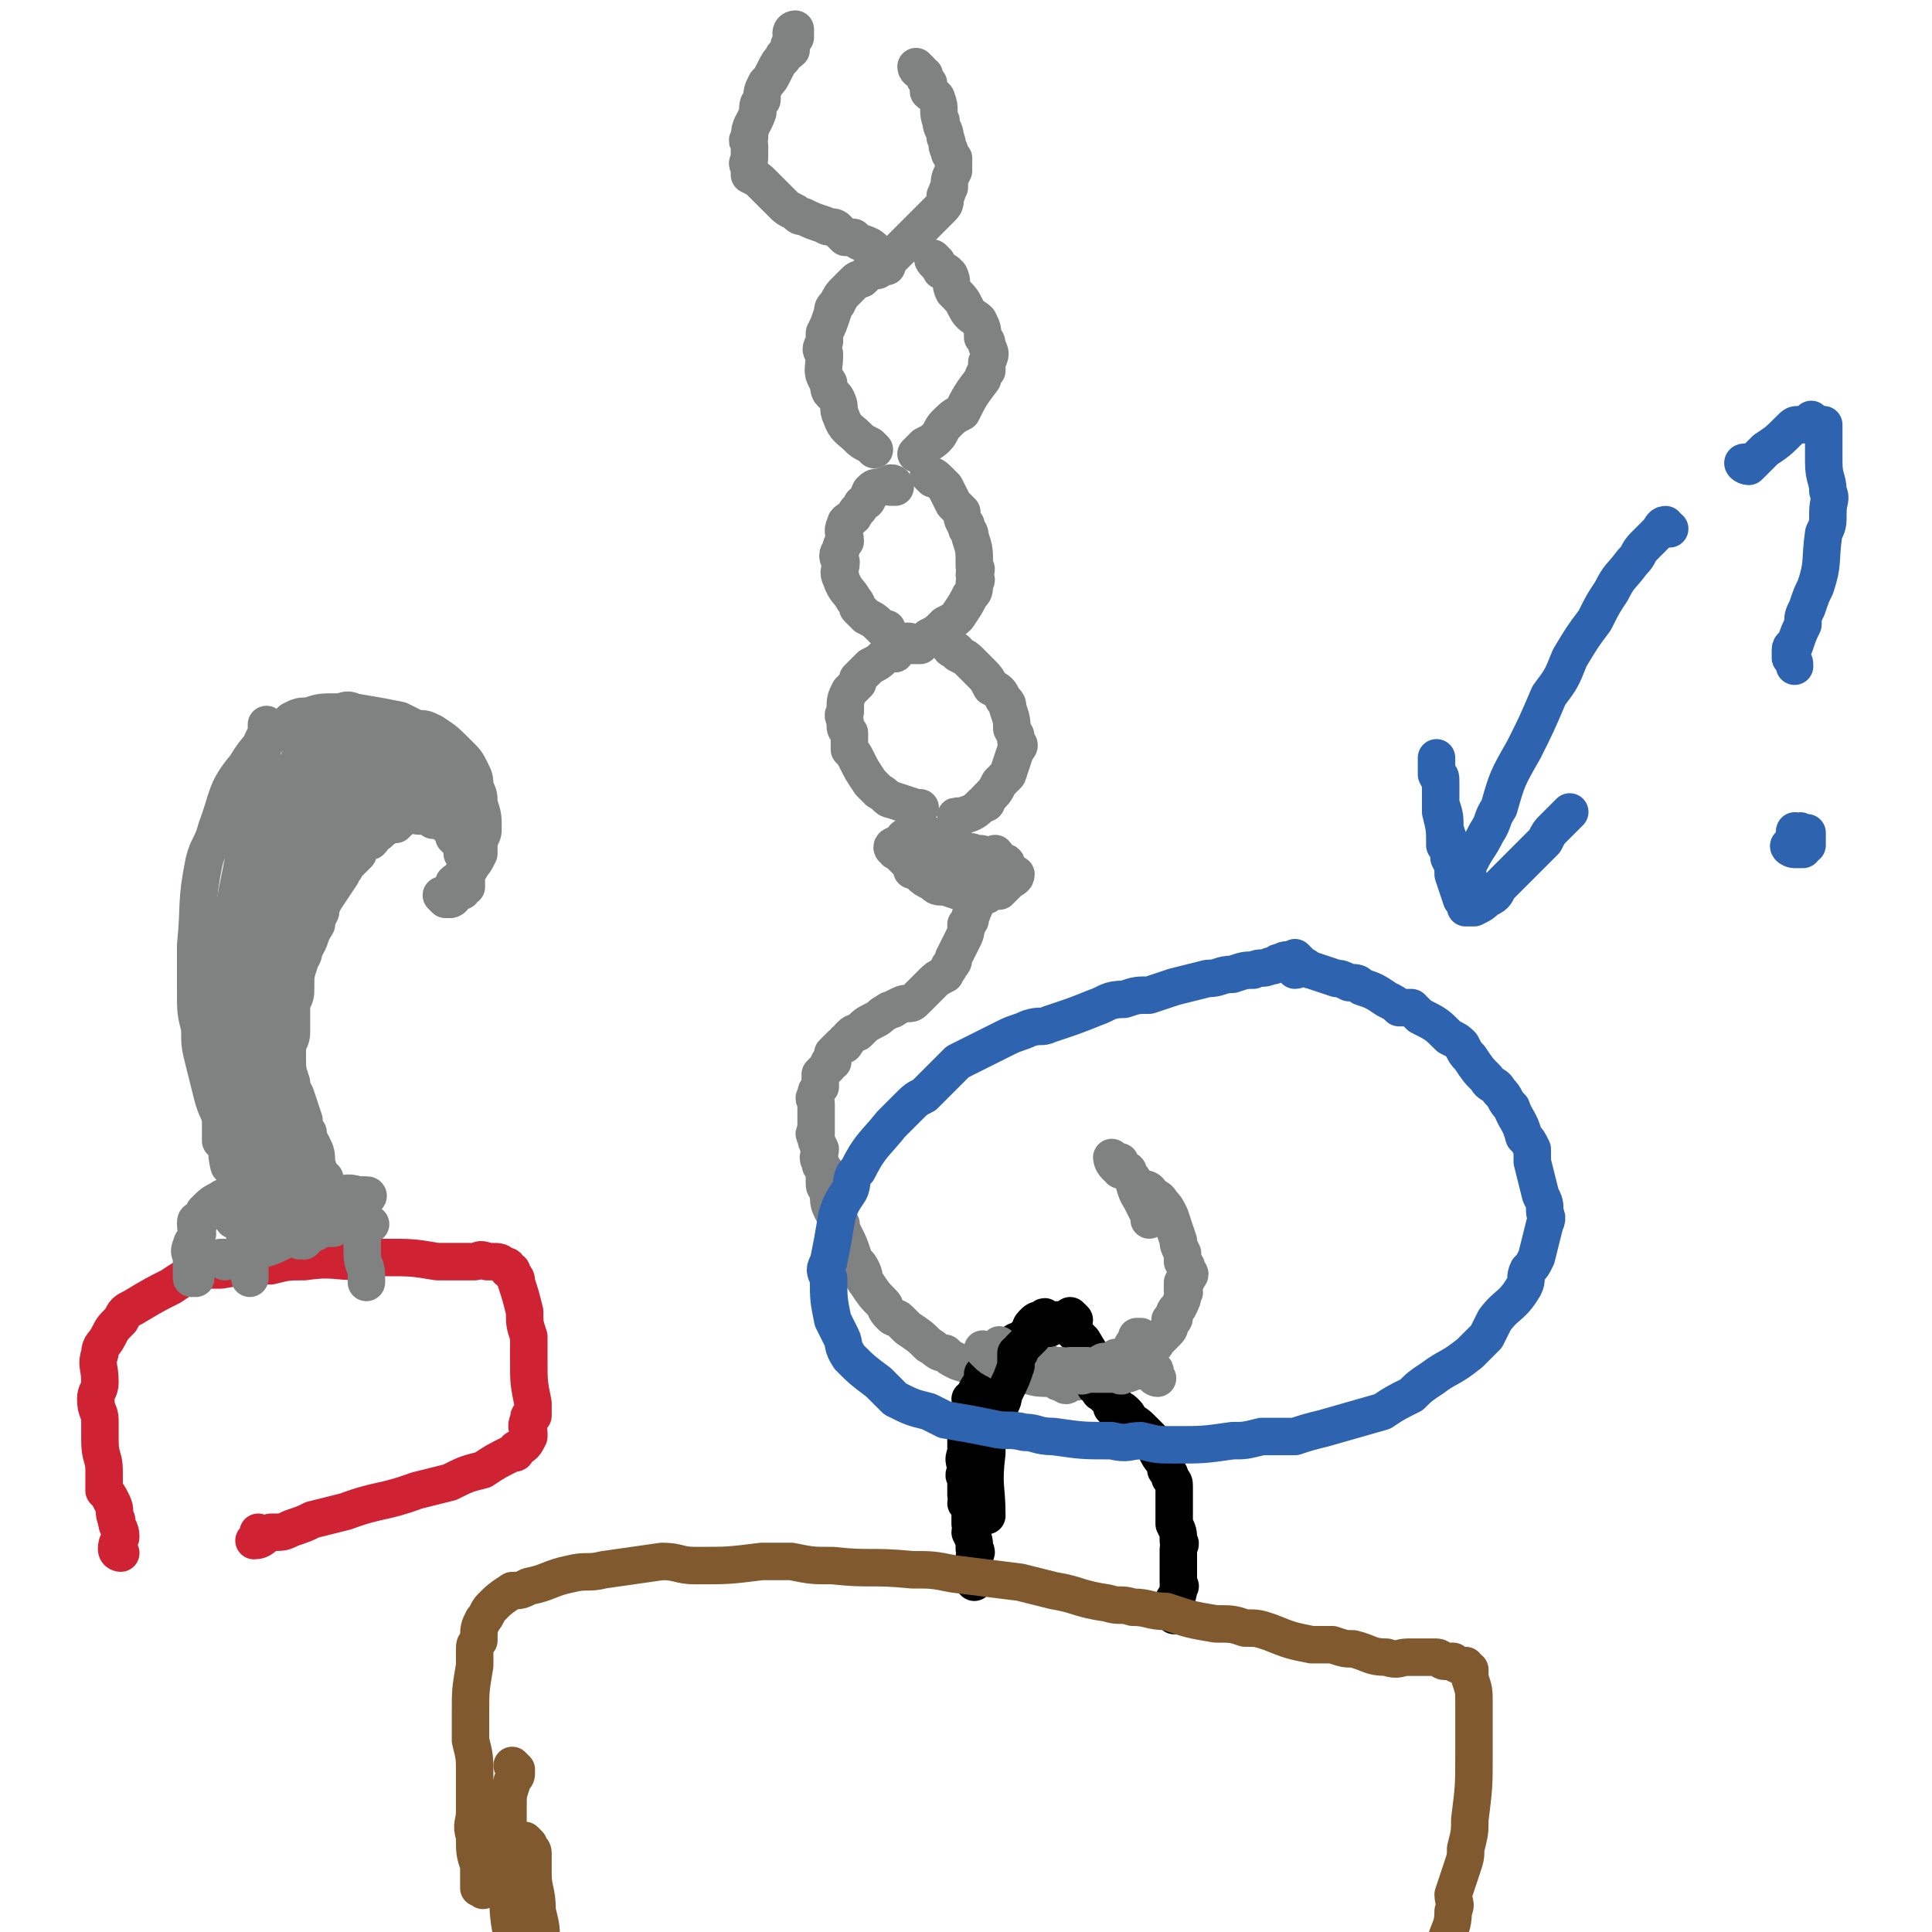 <svg viewBox='0 0 464 464' version='1.1' xmlns='http://www.w3.org/2000/svg' xmlns:xlink='http://www.w3.org/1999/xlink'><g fill='none' stroke='#808282' stroke-width='9' stroke-linecap='round' stroke-linejoin='round'><path d='M191,9c0,0 -1,0 -1,-1 0,0 0,-1 1,-1 0,1 0,1 0,2 -1,1 -1,1 -1,1 -1,1 0,1 0,2 -1,1 -2,1 -2,2 -1,1 -1,1 -2,3 -1,2 -1,2 -2,3 -1,2 -1,2 -1,4 -1,1 -1,1 -1,3 -1,3 -2,3 -2,6 -1,1 0,1 0,2 0,2 0,2 0,3 0,1 -1,1 0,2 0,1 0,1 0,2 2,1 2,1 3,2 1,1 1,1 3,3 1,1 1,1 2,2 1,1 1,1 3,2 1,1 1,1 2,1 2,1 2,1 5,2 1,1 2,0 3,1 1,1 1,1 2,2 1,0 1,0 2,0 2,2 3,1 5,3 0,0 0,1 1,1 0,0 0,0 1,0 '/><path d='M221,17c0,0 -1,-1 -1,-1 0,1 1,1 2,2 0,1 0,1 1,2 0,1 0,1 0,2 1,1 2,1 2,2 1,2 0,3 1,5 0,2 1,2 1,4 1,2 0,2 1,3 0,1 0,1 1,2 0,1 0,2 0,3 -1,2 -1,2 -1,4 -1,1 0,1 -1,2 0,2 0,2 -1,3 -3,3 -3,3 -6,6 -1,1 -1,1 -2,2 -1,1 -1,1 -2,2 -1,1 -1,1 -2,2 -1,1 -1,1 -3,2 0,1 0,1 -1,1 '/><path d='M213,64c0,0 0,-1 -1,-1 0,0 0,1 -1,1 -1,0 -1,0 -2,1 -1,1 -1,1 -2,2 -1,0 -1,0 -2,1 -1,1 -1,1 -2,2 -1,1 -1,1 -2,3 -1,1 -1,1 -1,2 -1,3 -1,3 -2,5 0,1 0,1 0,2 -1,2 -1,2 0,3 0,4 -1,4 1,7 0,3 1,2 2,4 1,2 0,2 1,4 1,3 2,3 4,5 1,1 1,1 3,2 0,0 0,0 1,1 '/><path d='M225,63c0,0 -1,-1 -1,-1 0,1 1,1 2,3 1,0 1,0 2,1 1,2 0,2 1,4 2,2 2,2 3,4 1,2 2,2 3,3 1,2 1,2 1,4 1,1 1,1 1,2 1,2 1,2 0,4 0,1 0,1 0,2 -1,1 -1,2 -1,2 -3,4 -3,4 -5,8 -2,1 -2,1 -4,3 -1,1 -1,2 -2,3 -1,1 -1,1 -3,2 -1,1 -1,1 -2,2 '/><path d='M215,117c0,0 0,-1 -1,-1 0,0 0,1 0,1 -1,0 -1,-1 -2,0 -2,0 -2,0 -3,1 -1,2 0,2 -2,3 -1,2 -1,1 -2,3 -1,1 -2,1 -2,2 -1,2 0,2 0,4 -1,1 -1,1 -1,2 -1,1 -1,2 0,3 0,2 -1,2 0,4 1,3 2,3 3,5 1,1 1,2 1,2 1,1 1,1 2,2 2,1 2,1 4,3 0,0 0,0 1,0 '/><path d='M224,115c0,0 -1,-1 -1,-1 0,0 1,0 2,1 0,0 0,0 1,1 1,1 1,1 1,1 1,2 1,2 2,4 1,1 1,1 2,2 0,1 0,2 1,3 0,2 1,1 1,3 1,3 1,3 1,7 1,1 0,1 0,2 0,1 1,1 0,2 0,2 0,2 -1,3 -1,2 -1,2 -3,5 -1,1 -1,1 -3,2 -2,2 -2,2 -4,3 -1,1 -1,1 -2,2 -1,0 -1,0 -1,0 '/><path d='M219,155c0,0 0,-1 -1,-1 0,0 0,1 -1,1 0,0 0,-1 -1,0 -1,0 0,1 -1,2 -1,0 -2,0 -3,1 -1,1 -1,1 -3,2 -1,1 -1,1 -3,3 0,0 0,1 0,1 -1,1 -1,1 -2,2 -1,2 -1,2 -1,5 -1,1 0,1 0,3 0,1 0,1 1,2 0,2 0,2 0,4 1,1 1,1 2,3 1,2 1,2 3,5 1,1 1,1 2,2 2,1 2,2 3,2 3,1 3,1 6,2 1,0 0,0 1,0 '/><path d='M227,154c0,0 -1,-1 -1,-1 0,0 1,1 2,2 0,0 0,1 1,1 0,0 1,0 1,1 2,1 2,1 3,2 1,1 1,1 2,2 2,2 2,2 3,4 2,1 2,1 3,3 1,1 1,1 1,2 1,3 1,3 1,5 1,2 1,1 1,3 1,1 1,1 0,2 -1,3 -1,3 -2,6 -1,1 -1,1 -2,2 -1,2 -1,2 -3,4 0,1 0,1 -1,1 -2,2 -2,2 -5,3 0,0 0,0 -1,0 0,0 0,0 0,0 -1,0 0,0 0,1 '/><path d='M228,202c0,0 0,-1 -1,-1 0,0 0,1 -1,1 -1,-1 -1,-1 -2,-1 -1,-1 -1,0 -1,0 -2,0 -2,0 -3,0 -1,0 -1,-1 -2,0 -1,0 -1,0 -1,1 -1,0 -1,1 -2,1 0,0 0,0 0,0 -1,0 -1,1 0,1 0,1 0,0 1,1 1,1 1,1 2,2 1,1 2,0 3,1 1,1 1,1 2,2 2,1 2,0 5,1 1,0 1,-1 3,0 1,0 0,1 1,1 2,0 2,-1 4,-1 1,-1 1,0 1,0 2,-1 2,-1 3,-2 1,0 1,0 1,0 0,-1 0,-1 0,-1 1,0 1,-1 0,-1 0,0 -1,0 -1,0 -1,-1 0,-1 -1,-2 0,0 -1,1 -1,1 -2,-1 -2,-1 -4,-1 -1,-1 -2,0 -3,0 -1,0 -1,0 -3,0 -3,0 -3,0 -5,0 -2,0 -2,-1 -3,0 -1,0 -1,0 -1,1 -1,1 -1,1 0,1 0,1 0,1 0,2 1,0 1,0 2,1 1,1 1,1 3,2 1,1 1,1 3,1 3,1 3,1 6,2 1,0 1,0 1,0 1,0 2,0 3,0 1,-1 1,-1 3,-1 1,-1 1,-1 1,-1 1,-1 1,-1 1,-1 1,-1 2,-1 2,-2 0,0 -1,0 -1,0 -1,-1 -1,-1 -1,-2 -1,-1 -1,0 -2,-1 -1,0 -1,-1 -3,-1 -1,-1 -1,-1 -2,-1 -3,0 -3,-1 -6,0 -1,0 -1,0 -2,0 -1,1 -1,1 -1,2 '/><path d='M234,210c0,0 -1,-1 -1,-1 0,0 1,0 2,1 0,0 0,0 -1,1 0,0 0,0 0,1 0,0 0,0 0,1 0,0 0,0 0,1 0,0 0,0 0,1 0,0 0,0 0,1 0,0 1,0 0,1 0,1 0,1 0,1 -1,1 0,1 -1,2 0,1 0,1 0,1 -1,1 0,1 -1,1 0,2 0,2 -1,4 -1,2 -1,2 -2,4 0,1 0,1 -1,2 0,1 -1,1 -1,2 -2,1 -2,1 -3,2 -1,1 -1,1 -2,2 -1,1 -1,1 -2,2 -1,1 -1,1 -2,1 -1,0 -1,0 -3,1 -1,1 -1,0 -2,1 -2,1 -1,1 -3,2 -2,1 -2,1 -4,3 -1,0 -1,0 -2,1 -1,1 0,1 -1,1 0,1 0,1 -1,1 -1,1 -1,1 -2,2 0,1 0,1 0,2 -1,0 -1,0 -1,1 -1,1 -1,1 -2,2 0,1 0,1 0,1 0,1 0,1 0,2 -1,1 -1,1 -1,2 -1,1 0,1 0,2 0,1 0,1 0,2 0,2 0,2 0,3 0,1 0,1 0,2 0,0 -1,0 0,1 0,1 0,1 1,3 0,1 -1,2 0,3 0,1 0,1 1,2 0,2 0,2 0,3 0,1 0,1 1,2 0,3 0,3 1,5 1,2 1,2 2,3 0,1 0,1 1,3 1,2 1,2 2,5 1,2 1,1 2,3 1,2 0,2 1,3 2,3 2,3 4,5 1,1 0,1 2,3 1,1 1,0 2,1 1,1 1,1 2,2 3,2 3,2 5,4 2,1 2,2 4,2 1,1 1,1 3,2 3,1 3,1 6,1 1,1 1,1 3,1 2,0 2,0 4,0 1,1 1,1 3,1 3,1 3,1 7,1 1,1 1,1 2,1 1,1 1,1 2,0 3,0 3,-1 6,-1 2,-1 2,0 3,-1 1,0 1,0 2,-1 1,0 1,1 1,0 2,0 2,0 4,-1 1,0 0,-1 1,-2 0,-1 0,-1 1,-1 1,-1 2,-1 3,-3 0,0 0,0 0,0 1,-1 1,-1 2,-2 1,-1 1,-1 1,-3 1,0 1,0 1,-1 0,-1 0,-1 1,-2 1,-2 1,-2 1,-3 1,-1 0,-1 0,-1 0,-1 0,-1 0,-2 1,-1 1,0 1,-1 1,-1 1,-1 0,-2 0,-1 0,-1 -1,-2 0,-1 0,-1 0,-2 -1,-2 -1,-2 -1,-3 -1,-3 -1,-3 -2,-6 -1,-2 -1,-2 -2,-3 -1,-2 -2,-1 -3,-3 -1,-1 -2,0 -3,-1 -1,-2 -1,-2 -2,-3 0,-1 0,-1 -1,-1 0,-1 -1,0 -1,0 0,-1 0,-1 0,-2 '/><path d='M268,279c0,0 -1,-1 -1,-1 0,0 0,1 1,2 2,1 2,1 3,2 2,2 1,3 3,6 1,2 1,2 2,4 0,0 0,0 0,1 '/></g>
<g fill='none' stroke='#000000' stroke-width='9' stroke-linecap='round' stroke-linejoin='round'><path d='M234,380c0,0 -1,-1 -1,-1 0,0 1,1 1,0 1,0 0,0 0,-1 0,0 0,0 0,-1 0,0 0,0 0,-1 0,-1 0,-1 0,-2 0,-1 1,-1 0,-2 0,-2 0,-2 -1,-4 0,-1 1,-1 0,-2 0,-1 0,-1 0,-2 0,-2 0,-2 -1,-3 0,-1 1,-1 0,-2 0,-1 0,-1 0,-2 0,-1 0,-1 0,-2 -1,-1 0,-1 0,-2 0,-2 -1,-2 0,-4 0,-1 0,-1 0,-2 0,-1 0,-1 0,-3 1,-2 0,-2 0,-4 1,-1 1,-1 1,-2 1,-1 0,-1 0,-2 1,0 1,0 1,-1 1,-2 1,-2 2,-3 0,0 0,0 0,-1 0,0 0,0 0,-1 '/><path d='M264,334c0,0 -1,-1 -1,-1 0,0 1,1 1,1 0,1 1,0 1,0 0,1 0,1 1,2 0,0 0,-1 1,-1 0,1 0,2 0,3 1,0 1,0 1,0 1,1 1,0 2,1 1,1 1,1 1,2 2,1 2,1 4,3 1,1 1,1 1,1 1,1 1,1 1,2 1,1 1,1 1,2 1,2 2,2 2,4 1,1 1,1 1,2 1,1 1,1 1,2 0,2 0,2 0,4 0,1 0,1 0,2 0,1 0,1 0,3 1,2 1,2 1,4 1,1 0,1 0,2 0,1 0,1 0,3 0,2 0,2 0,4 0,0 0,0 0,1 0,1 1,1 0,1 0,2 0,2 -1,3 0,0 0,0 0,1 0,0 0,0 0,1 0,0 0,0 0,0 0,1 0,1 0,2 0,0 0,0 0,0 '/><path d='M242,327c0,0 -1,-1 -1,-1 0,0 1,0 1,-1 1,0 1,0 1,0 1,-1 0,-1 0,-2 1,-1 1,-1 2,-1 1,-1 1,-1 2,-2 1,-1 0,-1 1,-2 1,-1 1,-1 2,-1 1,-1 1,-1 1,0 1,0 1,0 2,0 1,1 1,0 2,1 2,1 2,1 3,2 1,1 1,1 2,2 3,5 3,5 6,9 1,3 1,3 1,6 1,2 1,2 2,5 1,1 1,1 2,2 '/></g>
<g fill='none' stroke='#808282' stroke-width='9' stroke-linecap='round' stroke-linejoin='round'><path d='M274,322c0,0 -1,-1 -1,-1 0,0 1,0 1,0 1,1 0,0 -1,0 0,1 1,1 0,2 0,0 0,0 -1,0 0,1 0,1 -1,2 0,0 0,0 -1,1 0,0 0,0 -1,0 0,1 0,0 -1,0 -1,1 0,1 -1,1 -1,1 -1,0 -2,0 0,0 0,0 0,0 -2,1 -1,1 -3,2 0,0 0,0 -1,-1 -1,0 -1,0 -1,0 -1,0 -1,0 -2,0 -1,0 -1,0 -1,0 -1,0 -1,1 -2,0 -2,0 -2,0 -4,-1 0,0 0,0 -1,-1 -1,0 -1,1 -2,0 -1,0 -1,0 -2,0 -1,-1 -1,0 -2,-1 -1,0 -1,1 -2,0 -1,0 -1,-1 -2,-2 '/><path d='M278,331c0,0 -1,0 -1,-1 0,0 1,-1 0,-1 0,0 0,0 -1,0 -1,1 -1,0 -2,0 -1,0 -1,0 -1,0 -2,1 -2,1 -3,1 -1,1 -1,0 -2,0 -2,0 -2,0 -4,0 -1,0 -1,0 -2,0 -2,0 -2,1 -3,0 -1,0 -1,0 -2,-1 0,0 -1,0 -1,0 -1,1 -1,0 -2,0 -2,0 -2,1 -3,0 -1,0 -1,0 -2,0 -2,0 -2,0 -5,-1 0,0 0,0 -1,0 -2,-1 -2,0 -3,-1 -2,-1 -2,-1 -3,-2 0,0 0,0 -1,-1 '/></g>
<g fill='none' stroke='#000000' stroke-width='9' stroke-linecap='round' stroke-linejoin='round'><path d='M258,317c0,0 -1,-1 -1,-1 0,0 0,0 -1,1 0,0 0,0 -1,0 0,0 0,0 -1,0 -1,1 -1,1 -2,2 -1,0 -1,0 -2,0 0,0 0,0 -1,0 -1,1 -1,1 -1,2 -1,1 -1,1 -1,1 -1,1 -1,1 -2,2 0,1 0,1 -1,1 0,2 0,2 0,3 -1,3 -1,3 -3,7 0,2 -1,2 -1,4 -2,3 -1,3 -3,7 0,2 0,2 0,3 -1,8 0,8 0,15 '/></g>
<g fill='none' stroke='#81592F' stroke-width='9' stroke-linecap='round' stroke-linejoin='round'><path d='M116,454c0,0 0,-1 -1,-1 0,0 0,1 0,0 0,0 0,-1 0,-1 0,-2 0,-2 0,-4 -1,-3 -1,-3 -1,-7 -1,-3 0,-3 0,-6 0,-5 0,-5 0,-9 0,-4 0,-4 -1,-8 0,-3 0,-3 0,-7 0,-5 0,-5 1,-11 0,-2 0,-2 0,-4 0,-1 0,-1 1,-2 0,-3 0,-3 1,-5 1,-1 1,-2 2,-3 2,-2 2,-2 5,-4 2,0 2,0 4,-1 5,-1 5,-2 10,-3 4,-1 4,0 8,-1 7,-1 7,-1 14,-2 4,0 4,1 8,1 8,0 8,0 16,-1 4,0 4,0 7,0 5,1 5,1 10,1 9,1 9,0 19,1 5,0 5,0 10,1 8,1 8,1 16,2 4,1 4,1 8,2 6,1 6,2 13,3 3,1 3,0 6,1 4,0 4,1 8,1 6,2 6,2 12,3 4,0 4,0 7,1 3,0 3,0 6,1 5,2 5,2 10,3 3,0 3,0 5,0 3,1 3,1 5,1 4,1 4,2 8,2 3,1 3,0 5,0 1,0 1,0 2,0 2,0 2,0 5,0 1,0 1,1 2,1 1,0 1,0 2,0 1,1 1,1 3,1 0,1 0,1 1,1 0,1 0,1 0,2 1,3 1,3 1,6 0,2 0,2 0,5 0,3 0,3 0,7 0,8 0,8 -1,16 0,3 0,3 -1,7 0,2 0,2 -1,5 -1,3 -1,3 -2,6 0,2 1,2 0,4 0,4 -1,4 -2,8 0,2 0,2 -1,5 0,6 0,6 0,11 0,2 0,2 0,3 0,2 1,2 1,4 0,0 0,0 0,0 '/><path d='M127,443c0,0 -1,-1 -1,-1 0,0 0,1 1,1 0,1 1,1 1,2 0,2 0,2 0,5 0,4 1,4 1,9 1,4 1,4 1,8 0,6 -1,6 0,11 0,7 1,7 2,13 5,17 5,17 10,34 '/><path d='M124,425c0,0 -1,-1 -1,-1 0,0 1,1 1,2 0,1 -1,1 -1,2 -1,3 -1,3 -1,6 0,4 0,4 0,8 0,6 -1,6 0,13 0,8 1,8 2,16 1,8 1,8 3,16 1,10 0,10 2,19 2,9 3,9 5,17 0,2 0,2 0,5 '/></g>
<g fill='none' stroke='#2D63AF' stroke-width='9' stroke-linecap='round' stroke-linejoin='round'><path d='M312,231c0,0 -1,-1 -1,-1 0,0 0,1 -1,1 -1,0 -1,-1 -2,0 -2,0 -1,1 -3,1 -2,1 -2,0 -4,1 -2,0 -2,0 -5,1 -3,0 -3,1 -6,1 -4,1 -4,1 -8,2 -3,1 -3,1 -6,2 -3,0 -3,0 -6,1 -4,0 -4,1 -7,2 -5,2 -5,2 -11,4 -2,1 -2,0 -5,1 -2,1 -3,1 -5,2 -4,2 -4,2 -8,4 -2,1 -2,1 -4,2 -4,4 -4,4 -8,8 -2,1 -2,1 -4,3 -2,2 -2,2 -4,4 -4,5 -5,5 -8,11 -2,2 -1,3 -2,5 -2,3 -2,3 -3,6 -1,6 -1,6 -2,11 -1,2 -1,2 0,4 0,5 0,5 1,10 1,2 1,2 2,4 1,2 0,2 2,5 3,3 3,3 7,6 2,2 2,2 4,4 4,2 4,2 8,3 2,1 2,1 4,2 6,1 6,1 11,2 4,1 4,0 8,1 3,0 3,1 7,1 7,1 7,1 14,1 4,1 4,0 7,0 4,1 4,1 8,1 7,0 7,0 14,-1 3,0 3,0 7,-1 4,0 4,0 8,0 3,-1 3,-1 7,-2 7,-2 7,-2 14,-4 3,-2 3,-2 7,-4 2,-2 2,-2 5,-4 4,-3 4,-2 9,-6 2,-2 2,-2 4,-4 1,-2 1,-2 2,-4 3,-4 4,-3 7,-8 1,-2 0,-2 1,-4 1,-1 1,-1 2,-3 1,-4 1,-4 2,-8 1,-2 0,-2 0,-3 0,-2 0,-2 -1,-4 -1,-4 -1,-4 -2,-8 0,-1 0,-1 0,-3 -1,-2 -1,-2 -2,-3 -1,-4 -2,-4 -3,-7 -2,-2 -1,-2 -3,-4 -1,-2 -2,-1 -3,-3 -2,-2 -2,-2 -4,-5 -1,-1 -1,-1 -2,-3 -1,-1 -1,-1 -3,-2 -3,-3 -3,-3 -7,-5 -1,-1 -1,-1 -2,-2 -1,0 -1,0 -3,0 -1,-1 -1,-1 -3,-2 -3,-2 -3,-2 -6,-3 -1,-1 -1,-1 -3,-1 -2,-1 -2,-1 -3,-1 -3,-1 -3,-1 -6,-2 -1,0 -1,-1 -2,-1 -1,0 -1,1 -2,1 '/><path d='M401,127c-1,0 -1,-1 -1,-1 -1,0 -1,1 -2,2 -1,1 -1,1 -3,3 -2,2 -1,2 -3,4 -3,4 -3,3 -5,7 -2,3 -2,3 -4,7 -3,4 -3,4 -6,9 -2,5 -2,5 -5,9 -3,7 -3,7 -6,13 -4,7 -4,7 -6,14 -2,3 -1,3 -3,6 -2,4 -2,3 -4,7 -1,2 0,2 -1,3 0,1 0,2 -1,2 0,0 0,-1 -1,-1 0,-1 0,-1 -1,-2 0,-1 0,-1 -1,-3 0,-2 0,-2 -1,-3 0,-4 0,-4 -1,-8 0,-2 0,-2 0,-4 0,-1 0,-1 0,-2 0,-2 0,-1 -1,-3 0,-1 0,-1 0,-2 0,-1 0,-1 0,-1 0,0 0,-1 0,-1 0,1 0,2 0,3 1,2 1,1 1,3 0,3 0,3 0,5 1,3 1,3 1,6 1,3 1,3 1,5 1,3 1,3 1,6 1,3 1,3 2,6 0,0 1,0 1,1 0,0 0,0 0,1 1,0 1,0 2,0 2,-1 2,-1 3,-2 2,-1 2,-1 3,-3 4,-4 4,-4 8,-8 1,-1 1,-1 3,-3 1,-2 1,-2 2,-3 2,-2 2,-2 4,-4 '/><path d='M420,112c-1,0 -2,-1 -1,-1 0,0 1,1 1,1 1,-1 1,-1 2,-2 1,-1 1,-1 2,-2 3,-2 3,-2 6,-5 1,-1 1,-1 2,-1 1,0 2,0 3,0 0,0 0,-2 0,-1 1,0 1,1 2,1 1,0 1,0 1,0 0,0 0,0 0,1 0,0 0,0 0,1 0,1 0,1 0,2 0,3 0,3 0,5 0,4 1,4 1,7 1,2 0,2 0,5 0,3 0,3 -1,5 -1,7 0,7 -2,13 -1,2 -1,2 -2,5 -1,2 -1,2 -1,4 -1,2 -1,2 -2,5 0,0 -1,0 -1,1 0,1 0,1 0,2 1,1 1,1 1,2 '/><path d='M431,204c-1,0 -2,-1 -1,-1 0,0 0,1 1,1 1,0 1,0 2,0 0,-1 0,-1 1,-1 0,-1 0,-1 0,-1 0,0 0,0 0,-1 0,0 0,0 0,-1 0,0 0,0 -1,0 -1,-1 -1,0 -1,0 -1,0 -1,-1 -1,0 0,0 0,1 1,1 1,0 2,0 2,0 0,-1 -1,-1 -2,-1 0,0 0,0 0,1 '/></g>
<g fill='none' stroke='#808282' stroke-width='9' stroke-linecap='round' stroke-linejoin='round'><path d='M58,285c0,0 0,0 -1,-1 0,-1 0,-1 0,-1 -1,-2 -1,-2 -2,-3 -1,-4 0,-4 -1,-8 -1,-5 -2,-5 -3,-9 -1,-4 -1,-4 -2,-8 -1,-4 -1,-4 -1,-8 -1,-4 -1,-4 -1,-9 0,-5 0,-5 0,-11 1,-10 0,-10 2,-20 1,-4 2,-4 3,-8 3,-8 2,-9 7,-15 3,-5 4,-5 8,-9 2,-1 2,-1 3,-2 2,-1 2,-1 4,-1 3,-1 3,-1 7,-1 2,0 2,-1 4,0 6,1 6,1 11,2 2,1 2,1 4,2 2,0 2,0 4,1 3,2 3,2 6,5 2,2 2,2 3,4 1,2 1,2 1,4 1,2 1,2 1,4 1,3 1,3 1,6 0,1 0,1 -1,3 0,1 0,1 0,3 -1,2 -1,2 -2,3 -1,1 -1,1 -2,2 0,1 0,1 -1,2 0,0 0,-1 -1,0 0,0 0,0 0,1 -1,1 -1,1 -1,3 0,0 0,0 0,0 '/></g>
<g fill='none' stroke='#CF2233' stroke-width='9' stroke-linecap='round' stroke-linejoin='round'><path d='M29,373c0,0 -1,0 -1,-1 0,-2 1,-2 1,-3 0,-2 -1,-2 -1,-4 -1,-2 0,-2 -1,-4 -1,-2 -1,-2 -2,-3 0,-3 0,-3 0,-5 0,-3 -1,-3 -1,-7 0,-2 0,-2 0,-5 0,-2 -1,-2 -1,-5 0,-2 1,-2 1,-4 0,-4 -1,-4 0,-7 0,-2 1,-2 2,-4 1,-2 1,-2 3,-4 1,-2 1,-2 3,-3 5,-3 5,-3 9,-5 3,-2 3,-2 5,-3 3,-1 3,-1 7,-1 6,-1 6,-1 12,-1 4,-1 4,-1 8,-1 7,-1 7,0 14,0 3,-1 3,-1 5,-1 7,0 7,0 13,1 5,0 5,0 9,0 1,0 1,-1 3,0 1,0 0,0 1,0 2,0 2,0 3,1 1,0 1,0 1,1 1,0 1,0 1,1 1,1 1,1 1,2 1,3 1,3 2,7 0,3 0,3 1,6 0,3 0,3 0,6 0,5 0,5 1,10 0,1 0,1 0,3 -1,0 -1,0 -1,1 -1,2 0,2 0,3 0,1 0,1 0,1 -1,2 -1,2 -3,3 0,1 0,1 -1,1 -4,2 -4,2 -7,4 -4,1 -4,1 -8,3 -4,1 -4,1 -8,2 -8,3 -9,2 -17,5 -4,1 -4,1 -8,2 -2,1 -2,1 -5,2 -2,1 -2,1 -5,1 -2,1 -2,2 -4,2 0,0 1,-1 1,-2 '/></g>
<g fill='none' stroke='#808282' stroke-width='9' stroke-linecap='round' stroke-linejoin='round'><path d='M47,307c0,0 0,-1 -1,-1 0,0 0,1 0,1 0,-1 0,-1 0,-2 0,0 0,0 0,-1 0,-1 0,-1 0,-2 0,-1 -1,-1 0,-3 0,-1 1,-1 1,-2 1,-1 0,-1 0,-3 0,-1 0,-1 1,-1 1,-1 1,-1 1,-2 2,-2 2,-2 4,-3 1,-1 1,0 2,0 0,-1 0,-1 1,-1 3,-1 3,0 6,0 2,0 2,0 4,0 2,0 2,0 5,0 1,0 1,0 2,0 2,0 2,-1 4,0 1,0 1,0 1,0 1,0 1,0 2,1 1,0 1,0 2,0 0,0 0,0 1,0 0,0 0,-1 0,0 1,0 0,0 1,0 0,1 0,0 1,1 0,0 0,0 0,1 0,1 0,1 1,1 0,2 0,2 0,3 1,1 1,1 1,2 0,1 0,1 0,3 0,1 0,1 0,2 0,3 1,3 1,5 0,1 0,1 0,2 '/><path d='M54,303c0,0 -1,-1 -1,-1 0,0 1,0 2,0 1,0 1,0 1,0 1,-1 1,-1 2,-1 2,-1 2,0 5,-1 4,-1 4,-2 8,-3 2,-1 2,-1 4,-2 3,0 3,-1 5,-1 2,-1 2,0 4,0 1,-1 1,0 2,0 1,0 1,0 1,0 1,0 1,0 1,0 1,0 1,0 1,0 -1,0 -1,0 -3,0 -2,0 -2,-1 -3,0 -2,0 -2,0 -3,1 -2,0 -2,0 -3,0 -1,1 -1,1 -2,1 -1,0 -1,0 -1,1 -1,0 -1,1 -2,1 0,0 0,0 0,0 0,-1 0,0 1,0 1,-1 1,-1 2,-2 2,-1 3,-1 5,-2 2,-1 2,-1 3,-3 2,-1 2,-1 4,-3 1,0 2,-1 1,-1 0,0 -1,0 -2,0 -3,-1 -3,0 -6,0 -4,0 -4,0 -7,1 -6,1 -6,0 -11,2 -1,0 -1,1 -2,2 -1,0 -1,-1 -2,0 -1,0 -2,1 -2,1 1,0 3,0 5,0 3,-1 3,-1 5,-1 4,-1 4,-1 7,-1 2,-1 2,-1 3,-1 4,-1 4,-1 7,-2 1,-1 1,-1 2,-1 0,0 0,0 0,0 '/><path d='M107,216c0,0 -1,-1 -1,-1 0,0 1,1 2,1 1,0 1,-1 1,-1 1,-1 1,-1 1,-1 0,0 0,-1 0,-1 0,0 1,1 1,1 0,-1 -1,-1 0,-2 0,0 1,1 1,1 0,-1 0,-1 0,-2 0,0 0,0 0,-1 0,-1 1,-1 1,-2 0,-1 0,-1 -1,-2 0,0 0,0 -1,-1 0,-1 0,-1 0,-2 -1,-1 -1,-1 -2,-2 0,-1 0,-1 0,-2 -1,0 -1,0 -2,-1 -1,-1 -1,-1 -2,-1 0,-1 -1,0 -1,0 -1,-1 -1,-1 -1,-1 -1,-1 -1,0 -2,0 -2,0 -2,-1 -3,0 -1,0 -1,0 -2,1 0,0 0,0 -1,1 -1,0 -1,0 -1,0 -2,1 -2,1 -3,2 -1,0 -1,1 -2,2 -1,0 -1,0 -2,1 -1,1 -1,1 -1,2 -2,2 -2,2 -3,3 0,1 -1,1 -1,2 -2,3 -2,3 -4,6 -1,2 -1,2 -1,3 -1,2 -1,2 -1,3 -2,3 -1,3 -3,6 0,2 -1,2 -1,3 -1,3 -1,3 -1,6 0,2 0,2 -1,4 0,3 0,3 0,6 0,2 0,2 -1,4 0,1 0,1 0,3 0,3 0,3 1,6 0,1 0,1 1,3 1,3 1,3 2,6 0,2 0,2 1,3 0,2 0,1 1,3 1,2 1,2 1,5 1,1 0,1 1,2 0,1 0,1 1,1 0,2 -1,2 0,3 0,1 0,1 1,2 0,0 0,0 0,1 0,0 1,0 1,1 0,0 0,1 0,1 -1,0 -1,0 -1,0 -1,-1 -1,-1 -1,-2 -1,0 -1,0 -1,-1 -1,0 -1,0 -2,0 -1,-1 -1,-2 -2,-3 0,-1 -1,-1 -1,-2 -1,-1 -1,-2 -2,-3 -1,-2 -1,-1 -2,-3 -2,-3 -2,-3 -3,-7 -1,-1 -1,-1 -1,-3 -1,-4 -1,-4 -2,-9 -1,-2 -1,-2 -1,-3 -1,-3 -1,-3 -1,-6 0,-2 0,-2 0,-4 0,-5 0,-5 0,-10 0,-3 0,-3 0,-6 1,-6 1,-6 2,-12 2,-5 2,-5 5,-10 3,-5 3,-5 7,-9 3,-3 3,-3 7,-6 2,-1 2,-1 3,-2 3,-1 3,-1 6,-2 1,0 1,0 3,0 1,0 1,-1 2,0 3,1 3,1 6,2 1,1 2,1 3,2 1,1 1,1 2,3 1,1 1,1 3,3 0,0 1,0 1,1 0,0 0,0 1,1 0,1 0,1 0,1 1,1 1,1 1,1 0,0 0,1 0,1 0,0 0,-1 0,-1 -1,-1 -1,-1 -1,-1 -2,-2 -2,-2 -3,-3 -1,-1 -1,-2 -2,-3 -2,-2 -2,-1 -4,-3 -1,-1 -1,-1 -3,-2 -4,-2 -4,-2 -7,-4 -2,0 -2,-1 -3,-1 -2,-1 -2,-1 -5,-1 -1,-1 -1,-1 -2,0 -2,0 -2,0 -3,0 -2,2 -3,2 -5,4 -1,2 -1,2 -2,4 -2,6 -3,6 -4,11 -2,3 -2,3 -2,7 -1,7 -1,7 -1,15 0,4 0,4 1,9 0,5 0,5 1,10 1,9 1,9 2,18 0,4 0,4 0,8 0,5 0,5 0,9 0,3 0,3 0,5 0,1 0,1 0,2 0,2 0,2 -1,3 0,1 0,1 -1,1 0,0 0,-1 0,-2 -1,-1 -1,-1 -1,-2 -2,-4 -1,-4 -2,-8 -1,-4 -1,-4 -2,-9 -1,-4 -1,-4 -2,-9 -1,-10 -1,-10 -1,-20 0,-5 -1,-5 0,-10 0,-8 1,-8 2,-16 0,-4 1,-4 1,-8 1,-3 1,-3 2,-6 3,-5 3,-5 6,-10 2,-2 2,-2 4,-3 1,-1 1,-2 3,-2 3,-2 3,-2 6,-3 2,0 2,0 3,0 2,0 2,0 4,1 3,0 3,0 6,1 2,1 2,1 4,2 2,1 2,1 4,2 2,2 2,2 4,3 2,2 2,2 4,3 0,1 1,1 1,1 1,1 1,1 1,1 1,0 1,0 1,0 0,-1 -1,-1 -1,-2 -1,-2 -1,-2 -2,-3 -1,-1 -1,-1 -2,-2 -1,-2 -2,-1 -2,-3 -2,-1 -2,-2 -3,-3 -2,-2 -2,-1 -4,-2 -1,-1 -1,-1 -3,-2 -2,-1 -2,-1 -3,-1 -2,-1 -2,-1 -4,-1 -1,0 -1,0 -3,0 -2,0 -2,-1 -3,0 -2,0 -2,0 -4,1 -4,1 -4,1 -7,3 -2,1 -2,1 -3,3 -3,3 -3,3 -5,6 -2,5 -1,6 -3,11 -1,3 -1,3 -2,7 -1,5 -1,5 -1,10 -2,10 -1,10 -2,20 0,5 0,5 0,10 -1,10 -1,10 -1,21 0,5 0,5 0,9 0,5 0,5 1,9 0,5 0,5 1,11 0,2 0,2 0,4 0,1 1,1 1,2 0,1 0,1 0,2 0,0 0,1 0,1 0,-1 0,-1 0,-3 0,-3 0,-3 1,-7 0,-5 0,-5 0,-10 0,-6 0,-6 1,-12 1,-7 0,-7 2,-15 2,-11 2,-11 4,-22 2,-6 2,-5 4,-10 3,-9 3,-9 7,-17 1,-4 2,-3 4,-7 1,-2 1,-2 3,-4 2,-3 2,-3 5,-7 1,-1 1,-1 2,-2 0,-1 0,-1 1,-2 1,-1 1,-1 2,-2 0,-1 1,-1 1,-1 0,0 -1,0 -1,1 -1,0 -1,0 -2,0 -1,0 -1,-1 -2,0 -1,0 -1,1 -2,2 -2,1 -2,1 -4,2 -1,2 -1,1 -3,2 -1,1 -1,2 -2,3 -3,3 -4,3 -6,6 -2,3 -2,3 -3,6 -2,8 -2,8 -3,16 -1,5 0,5 0,11 -1,6 -1,6 -1,12 0,12 0,12 0,24 0,4 0,4 0,8 0,5 0,5 0,9 0,1 -1,1 -1,2 -1,0 0,1 0,1 0,0 0,-1 0,-1 -1,-2 -1,-2 -1,-4 -1,-3 -1,-3 -2,-5 -1,-4 -1,-4 -1,-8 -1,-4 -1,-4 -1,-9 -1,-9 -1,-9 -2,-18 -1,-5 -1,-5 -1,-10 0,-5 0,-5 0,-11 0,-10 1,-10 1,-20 0,-4 0,-4 0,-8 0,-4 0,-4 1,-8 1,-5 1,-5 2,-9 0,-1 0,-1 0,-2 1,-2 1,-2 1,-3 0,0 0,-1 0,-1 0,1 0,1 0,2 0,2 -1,2 -1,3 -1,3 0,3 -1,6 0,4 0,4 -1,9 -2,10 -2,10 -4,20 -1,6 -1,6 -2,11 -1,10 0,10 -1,20 0,4 0,4 -1,9 0,5 0,5 0,11 0,2 0,2 0,3 0,1 0,1 0,2 0,1 0,1 0,3 0,0 0,1 0,1 0,0 0,-1 0,-2 0,0 0,0 0,-1 '/></g>
</svg>